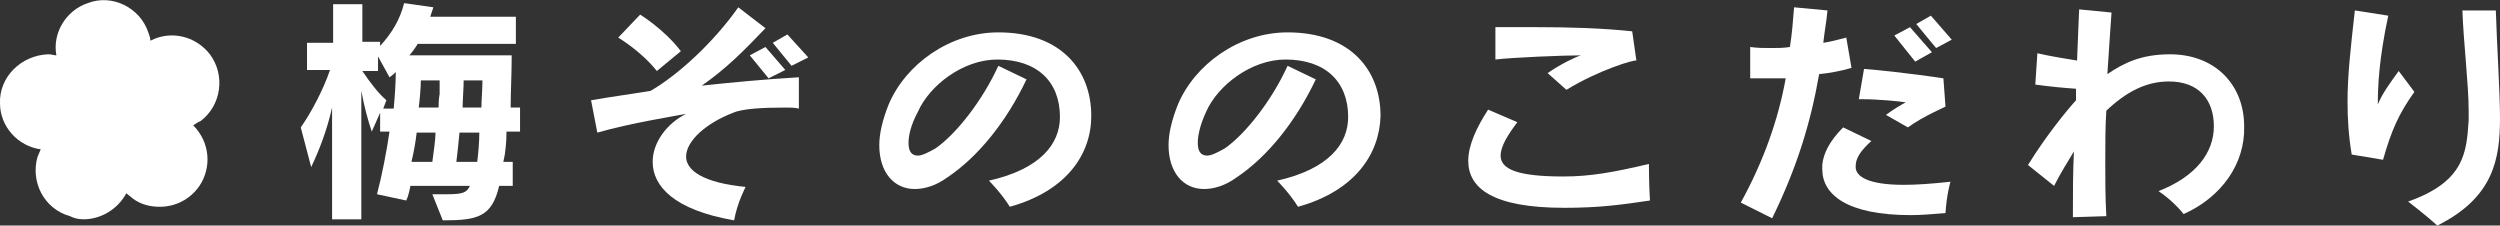<?xml version="1.0" encoding="utf-8"?>
<!-- Generator: Adobe Illustrator 19.1.0, SVG Export Plug-In . SVG Version: 6.00 Build 0)  -->
<svg version="1.1" id="レイヤー_1" xmlns="http://www.w3.org/2000/svg" xmlns:xlink="http://www.w3.org/1999/xlink" x="0px"
	 y="0px" width="239.4px" height="21.6px" viewBox="0 0 239.4 21.6" style="enable-background:new 0 0 239.4 21.6;"
	 xml:space="preserve">
<rect x="0" y="0" width="239.4" height="21.6" fill="#333333" stroke="none"/>
<style type="text/css">
	.st0{fill:#FFFFFF;}
</style>
<path class="st0" d="M18.5,12c0.2-0.1,0.4-0.3,0.7-0.4c2-1.5,2.4-4.4,0.9-6.4c-1.4-1.8-3.8-2.3-5.7-1.3c0-0.3-0.1-0.5-0.2-0.8
	c-0.8-2.4-3.5-3.7-5.8-2.8c-2.1,0.7-3.4,2.9-3,5c-0.2,0-0.5-0.1-0.7-0.1c0,0-0.1,0-0.1,0h0C2,5.3-0.1,7.4,0,9.9
	c0,2.2,1.7,4.1,3.9,4.4c-0.1,0.2-0.2,0.5-0.3,0.7c-0.7,2.4,0.6,5,3.1,5.7C7.1,20.9,7.5,21,8,21c1.7,0,3.3-1,4.1-2.5
	c0.2,0.2,0.4,0.3,0.6,0.5c0.8,0.6,1.7,0.8,2.6,0.8c1.5,0,2.9-0.7,3.8-2C20.3,16,20.1,13.6,18.5,12z"/>
<path class="st0" d="M48.5,12.7c0,0.9-0.1,2-0.3,2.8h0.9v2.3h-1.3c-0.7,3-2.1,3.3-5.4,3.3l-1-2.5c0.6,0,1.1,0,1.5,0
	c1.5,0,1.8-0.2,2.1-0.8h-5.7c-0.1,0.5-0.2,1-0.4,1.4l-2.8-0.6c0.5-1.9,0.9-4,1.2-6h-0.9v-1.8l-0.8,1.8c-0.4-1.2-0.7-2.3-1-3.9v12.3
	h-2.8V10.3c-0.5,2.2-1.2,4-2,5.7l-1-3.8c1-1.4,2.2-3.7,2.8-5.5h-2.2V4.1h2.5V0.4h2.8v3.6h1.7v0.4c1.1-1.2,1.9-2.5,2.3-4.1l2.8,0.4
	c-0.1,0.3-0.2,0.6-0.3,0.9h8.2v2.6h-9.4c-0.1,0.2-0.6,0.9-0.8,1.1h9.8c0,1.9-0.1,3.5-0.1,5h0.9v2.3H48.5z M37.3,7.4l-1.1-2v1.4h-1.5
	C35.5,8,36.3,9,37,9.6l-0.3,0.8h1c0.1-1.1,0.2-2.4,0.2-3.5C37.6,7.2,37.3,7.4,37.3,7.4z M39.9,12.7c-0.1,0.9-0.3,2-0.5,2.8h2
	c0.1-0.8,0.3-2,0.3-2.8H39.9z M40.3,7.7c0,0.6-0.1,1.8-0.2,2.6H42C42,10,42,9.5,42.1,9c0-0.5,0-0.9,0-1.3H40.3z M44,12.7
	c-0.1,1-0.2,2.1-0.3,2.8h2c0.1-0.8,0.2-1.9,0.2-2.8H44z M44.4,7.7c0,0.8-0.1,1.9-0.1,2.6h1.8c0-0.7,0.1-1.8,0.1-2.6H44.4z"/>
<path class="st0" d="M75.2,10.3c-2.1,0-4.1,0.1-5,0.5c-2.6,1-4.5,2.7-4.5,4.2c0,1.3,1.6,2.5,5.7,2.9c0,0-0.8,1.5-1.1,3.2
	c-5.8-1-7.8-3.3-7.8-5.6c0-1.9,1.4-3.7,3.2-4.6c-1,0.2-5.4,0.9-8.5,1.8l-0.6-3.1c1.7-0.3,3.9-0.6,5.7-0.9c2.6-1.5,6-4.6,8.4-8l2.6,2
	c-2.2,2.3-3.8,3.9-6.1,5.5c2.8-0.3,5.9-0.6,9.3-0.8v3C76.1,10.3,75.7,10.3,75.2,10.3z M62.9,6.8c-1.5-1.9-3.7-3.2-3.7-3.2l2.1-2.2
	c0,0,2.3,1.4,3.9,3.5L62.9,6.8z M73.6,7.5l-1.8-2.2l1.5-0.8l1.9,2.2L73.6,7.5z M75.8,6.3L74,4.1l1.4-0.8l2,2.2L75.8,6.3z"/>
<path class="st0" d="M96.7,19.8c-0.8-1.3-2-2.5-2-2.5c4.9-1.1,6.8-3.5,6.8-6.1c0-3.4-2.2-5.5-6-5.5c-3.3,0-6.5,2.5-7.6,5
	C87.2,12,87,13,87,13.7c0,0.8,0.3,1.2,0.9,1.2c0.4,0,1-0.3,1.7-0.7c2-1.4,4.5-4.6,6-7.9l2.7,1.3c-1.9,4-4.6,7.4-7.6,9.4
	c-1.1,0.8-2.2,1.1-3.1,1.1c-2,0-3.4-1.6-3.4-4.2c0-1.1,0.3-2.4,0.9-3.9c1.6-3.8,5.8-6.9,10.5-6.9c6,0,8.9,3.6,8.9,8
	C104.5,14.8,102.1,18.3,96.7,19.8z"/>
<path class="st0" d="M124.3,19.8c-0.8-1.3-2-2.5-2-2.5c4.9-1.1,6.8-3.5,6.8-6.1c0-3.4-2.2-5.5-6-5.5c-3.3,0-6.5,2.5-7.6,5
	c-0.6,1.3-0.8,2.3-0.8,3c0,0.8,0.3,1.2,0.9,1.2c0.4,0,1-0.3,1.7-0.7c2-1.4,4.5-4.6,6-7.9l2.7,1.3c-1.9,4-4.6,7.4-7.6,9.4
	c-1.1,0.8-2.2,1.1-3.1,1.1c-2,0-3.4-1.6-3.4-4.2c0-1.1,0.3-2.4,0.9-3.9c1.6-3.8,5.8-6.9,10.5-6.9c6,0,8.9,3.6,8.9,8
	C132.1,14.8,129.7,18.3,124.3,19.8z"/>
<path class="st0" d="M149.8,19.9c-6.9,0-9.2-1.9-9.2-4.5c0-1.5,0.8-3.2,1.9-4.9l2.8,1.2c-0.9,1.2-1.6,2.3-1.6,3.2c0,1.3,1.6,2,6,2
	c2.6,0,4.8-0.4,8.2-1.2c0,0,0,2,0.1,3.5C155.3,19.6,153.2,19.9,149.8,19.9z M150,8.6L148.2,7c1.3-0.9,2.8-1.6,3.2-1.7
	c-1.6,0-6.6,0.2-8.2,0.4l0-3.1c1.2,0,2.5,0,3.9,0c3.2,0,6.4,0.1,9.2,0.4l0.4,2.8C156.5,5.7,153.1,6.7,150,8.6z"/>
<path class="st0" d="M174.2,7.1c-0.8,4.6-2.1,8.9-4.5,13.8l-3-1.5c2.2-4,3.6-8,4.3-11.9c-0.3,0-1,0-1.7,0c-0.7,0-1.4,0-1.7,0l0-3
	c0.7,0.1,1.3,0.1,2,0.1c0.6,0,1.2,0,1.8-0.1c0.2-1.2,0.3-2.5,0.4-3.8L175,1c-0.1,1.1-0.3,2.1-0.4,3.1c0.7-0.1,1.4-0.3,2.2-0.5
	l0.5,2.9C176.3,6.8,175.2,7,174.2,7.1z M186.3,20.4c-1.2,0.1-2.3,0.2-3.3,0.2c-6.2,0-8.5-2-8.5-4.4c0-0.1,0-0.3,0-0.4
	c0.1-1.1,0.7-2.3,2-3.6l2.7,1.3c-1.1,1-1.5,1.7-1.5,2.4c0,0,0,0.1,0,0.1c0,0.9,1.2,1.7,4.6,1.7c1.2,0,2.7-0.1,4.5-0.3
	C186.8,17.2,186.4,18.7,186.3,20.4z M182.7,12.2l-2.1-1.2c0.8-0.6,1.7-1.1,1.9-1.2c-0.6-0.1-2.7-0.3-4.1-0.3c-0.1,0-0.3,0-0.4,0
	l0.5-2.9c3.7,0.3,7.6,0.9,7.6,0.9l0.2,2.7C186.4,10.2,184.2,11.1,182.7,12.2z M183.4,5.9l-2-2.5l1.5-0.8L185,5L183.4,5.9z
	 M185.4,4.6l-1.9-2.3l1.4-0.8l2,2.3L185.4,4.6z"/>
<path class="st0" d="M209.1,20.5c0,0-0.9-1.2-2.4-2.2c3.6-1.4,5.3-3.7,5.3-6.2c0-2.6-1.5-4.3-4.3-4.3c-2.2,0-4.1,1-6,2.8
	c-0.1,1.6-0.1,3.2-0.1,4.9c0,1.6,0,3.3,0.1,5.2l-3.2,0.1c0-2.3,0-4.3,0.1-6.3c-0.6,1-1.3,2.1-1.9,3.3l-2.5-2
	c1.8-2.9,3.7-5.2,4.6-6.2l0-1.1c-1.4-0.1-2.4-0.2-3.9-0.4l0.2-3c1.3,0.3,2.6,0.5,3.8,0.7c0.1-2.7,0.2-4.9,0.2-4.9l3.1,0.3
	c0,0-0.2,2.8-0.4,5.9c1.6-1.1,3.3-1.9,6-1.9c4.3,0,7.1,2.9,7.1,6.9C215,15.7,212.7,18.9,209.1,20.5z"/>
<path class="st0" d="M228.2,15.3l-3-0.5c-0.3-1.8-0.4-3.4-0.4-5.1c0-2.5,0.3-5.1,0.7-8.7l3.2,0.5c-0.9,4.2-1,6.8-1,8.5
	c0.4-1,1.2-2.1,2-3.2l1.5,2C229.7,10.9,229,12.5,228.2,15.3z M233.4,21.6c-1.1-1-2.8-2.3-2.8-2.3c5.4-1.9,5.6-4.7,5.8-7.8
	c0-0.3,0-0.6,0-0.9c0-2.5-0.5-6.6-0.6-9.6L239,1c0.1,3.3,0.4,7.8,0.4,10.3C239.4,15.2,238.8,18.9,233.4,21.6z"/>
</svg>
